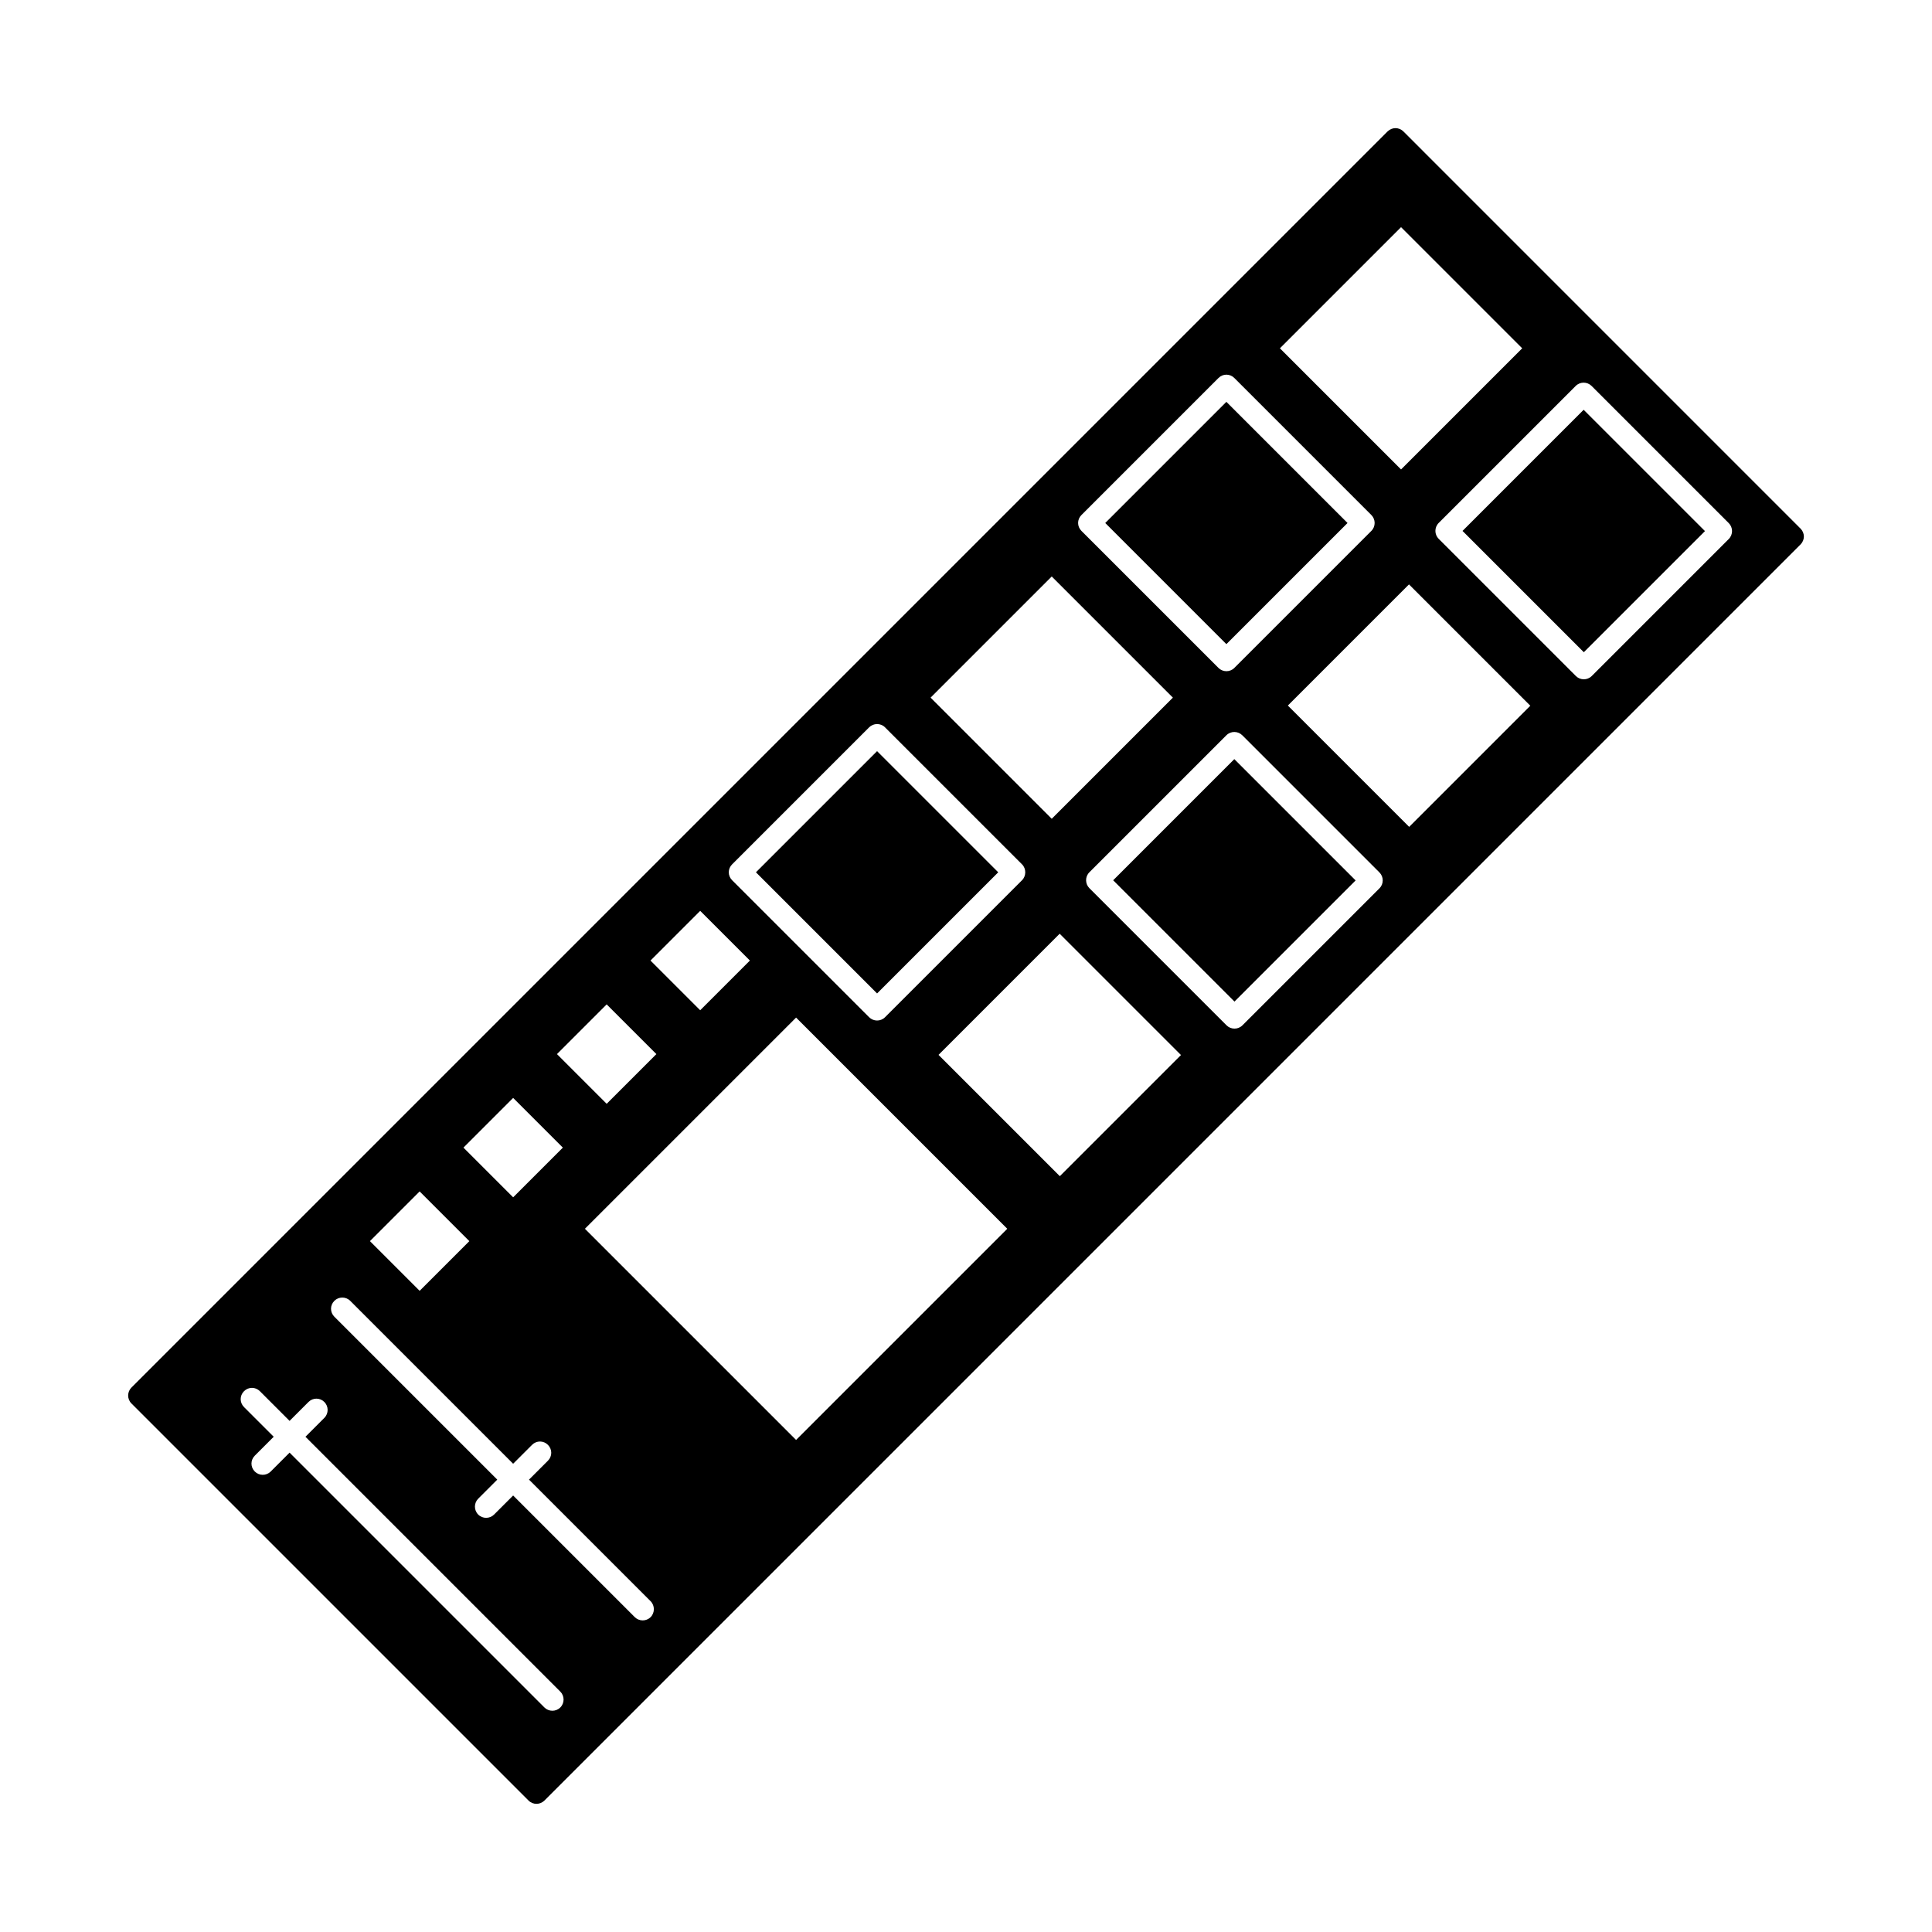 <?xml version="1.0" encoding="UTF-8"?>
<!-- Uploaded to: ICON Repo, www.iconrepo.com, Generator: ICON Repo Mixer Tools -->
<svg fill="#000000" width="800px" height="800px" version="1.1" viewBox="144 144 512 512" xmlns="http://www.w3.org/2000/svg">
 <g>
  <path d="m439 377.28 32.105-32.105 32.148 32.148-32.105 32.105z"/>
  <path d="m531.58 284.7 32.105-32.105 32.148 32.148-32.105 32.105z"/>
  <path d="m344.33 375.17 32.105-32.105 32.105 32.105-32.105 32.105z"/>
  <path d="m436.9 282.6 32.105-32.105 32.105 32.105-32.105 32.105z"/>
  <path d="m511.72 178.83-332.89 332.89c-1.137 1.137-1.18 3.031 0 4.207l105.24 105.24c1.18 1.18 3.07 1.137 4.207 0l332.88-332.88c1.18-1.18 1.18-3.031 0-4.207l-105.23-105.24c-1.18-1.176-3.031-1.176-4.207 0zm-285.97 336.71c1.18-1.18 3.031-1.18 4.207 0 1.137 1.137 1.18 3.031 0 4.207l-5.008 5.008 67.535 67.535c1.137 1.137 1.18 3.031 0 4.207-1.18 1.18-3.07 1.137-4.207 0l-67.535-67.535-5.008 5.008c-1.18 1.18-3.07 1.137-4.207 0-1.18-1.18-1.18-3.031 0-4.207l5.008-5.008-7.867-7.867c-1.18-1.18-1.18-3.031 0-4.207 1.18-1.18 3.031-1.18 4.207 0l7.867 7.867zm59.246 11.359c1.18-1.18 3.031-1.18 4.207 0 1.18 1.18 1.18 3.031 0 4.207l-5.008 5.008 32.23 32.23c1.137 1.137 1.137 3.07 0 4.207-1.18 1.18-3.07 1.137-4.207 0l-32.23-32.23-5.051 5.051c-1.137 1.137-3.031 1.18-4.207 0-1.18-1.18-1.137-3.07 0-4.207l5.051-5.051-43.172-43.172c-1.18-1.18-1.18-3.031 0-4.207 1.137-1.137 3.031-1.18 4.207 0l43.172 43.172zm-29.789-40.816-13.172-13.172 13.172-13.172 13.172 13.172zm49.566-49.566-13.172-13.172 13.172-13.172 13.172 13.172zm-24.785 24.785-13.172-13.172 13.172-13.172 13.172 13.172zm74.984 64.297-55.965-55.965 55.965-55.965 55.965 55.965zm-25.414-113.87-13.172-13.172 13.172-13.172 13.172 13.172zm95.266-20.281 32.148 32.148-32.105 32.105-32.148-32.148zm-9.973-14.18-36.312 36.312c-1.18 1.18-3.07 1.137-4.207 0l-36.312-36.312c-1.18-1.18-1.18-3.031 0-4.207l36.312-36.312c1.137-1.137 3.031-1.18 4.207 0l36.312 36.312c1.137 1.133 1.137 3.07 0 4.207zm7.871-16.285-32.105-32.105 32.105-32.105 32.105 32.105zm9.973 14.18 36.312-36.312c1.18-1.18 3.07-1.137 4.207 0l36.355 36.355c1.137 1.137 1.18 3.031 0 4.207l-36.312 36.312c-1.18 1.18-3.07 1.137-4.207 0l-36.355-36.355c-1.137-1.137-1.18-3.027 0-4.207zm84.703-76.289 32.148 32.148-32.105 32.105-32.148-32.148zm-9.973-14.18-36.312 36.312c-1.18 1.18-3.07 1.137-4.207 0l-36.312-36.312c-1.18-1.18-1.18-3.031 0-4.207l36.312-36.312c1.18-1.18 3.031-1.18 4.207 0l36.312 36.312c1.137 1.137 1.18 3.027 0 4.207zm7.867-16.285-32.105-32.105 32.105-32.105 32.105 32.105zm9.973 14.18 36.312-36.312c1.18-1.18 3.07-1.137 4.207 0l36.355 36.355c1.137 1.137 1.18 3.031 0 4.207l-36.312 36.312c-1.18 1.18-3.07 1.137-4.207 0l-36.355-36.355c-1.137-1.133-1.176-3.027 0-4.207z"/>
 </g>
</svg>